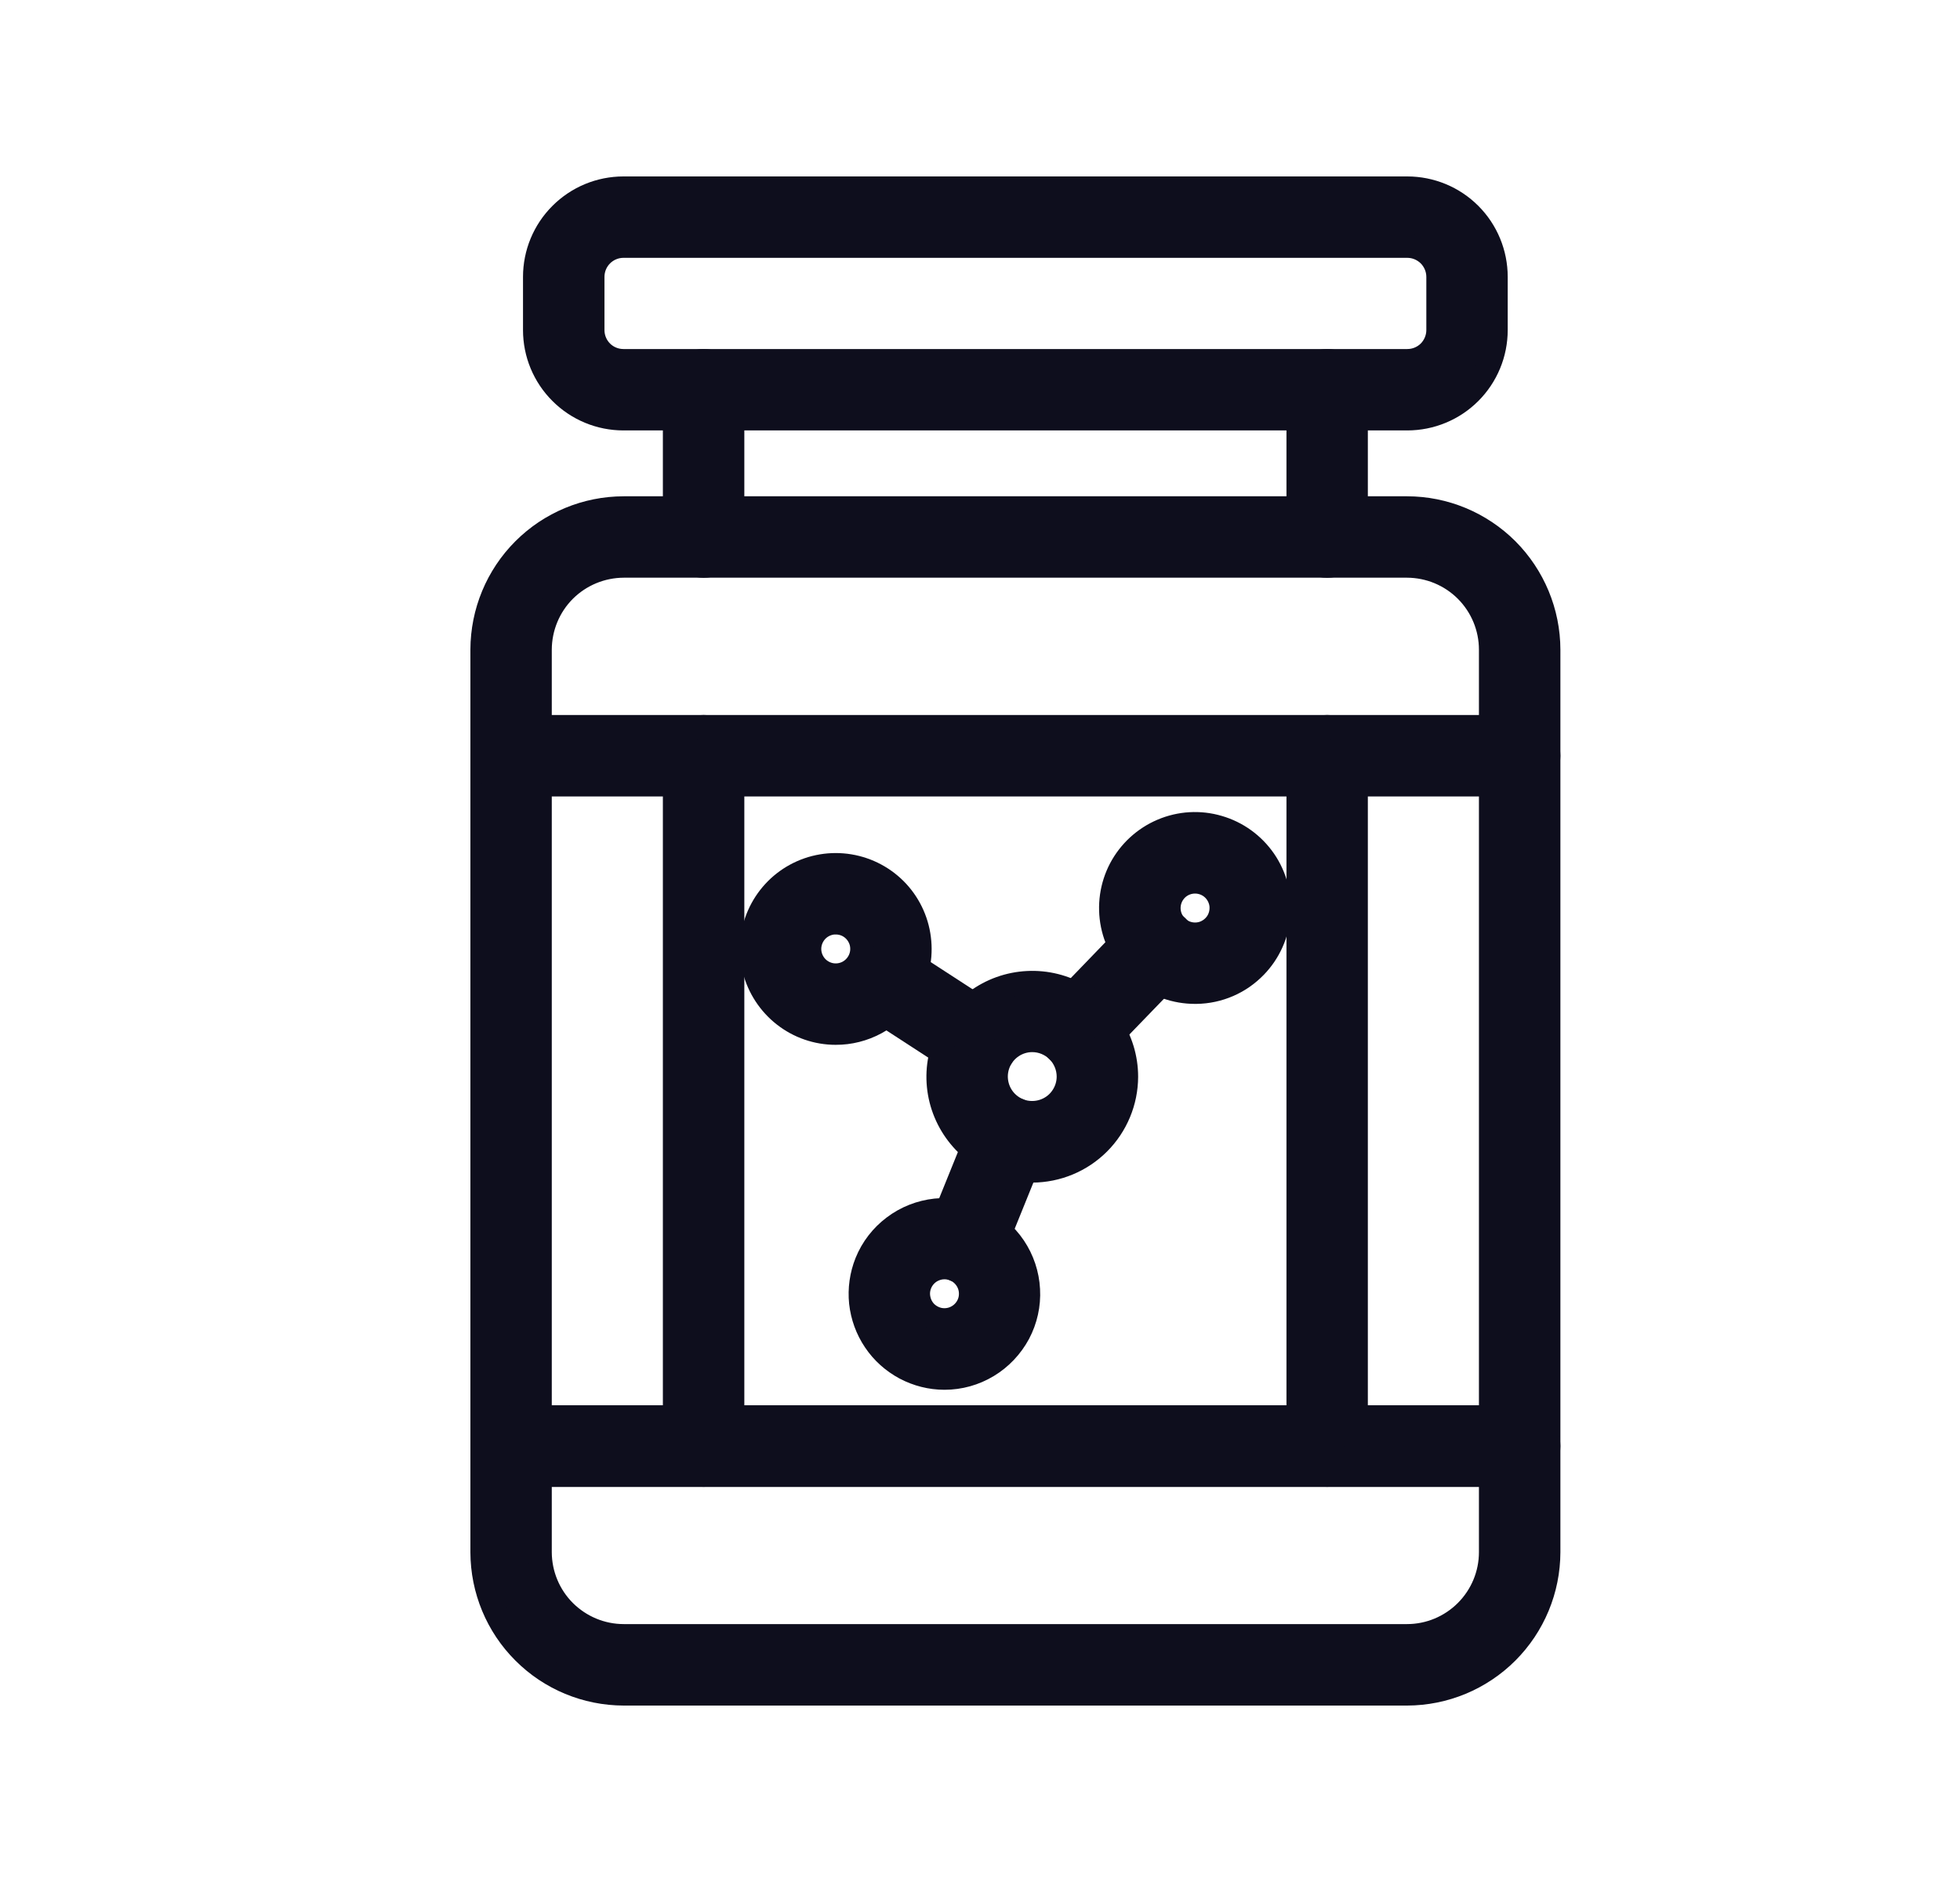 <svg xmlns="http://www.w3.org/2000/svg" fill="none" viewBox="0 0 25 24" height="24" width="25">
<path stroke-width="0.3" stroke="#0E0E1D" fill="#0E0E1D" d="M16.928 7.218C16.83 7.218 16.736 7.179 16.667 7.11C16.598 7.04 16.559 6.946 16.559 6.849V4.97C16.559 4.872 16.598 4.778 16.667 4.709C16.736 4.64 16.83 4.601 16.928 4.601C17.026 4.601 17.12 4.64 17.189 4.709C17.258 4.778 17.297 4.872 17.297 4.97V6.849C17.297 6.946 17.258 7.04 17.189 7.11C17.12 7.179 17.026 7.218 16.928 7.218Z"></path>
<path stroke-width="0.3" stroke="#0E0E1D" fill="#0E0E1D" d="M8.975 7.218C8.877 7.218 8.783 7.179 8.714 7.11C8.644 7.04 8.605 6.946 8.605 6.849V4.97C8.605 4.872 8.644 4.778 8.714 4.709C8.783 4.64 8.877 4.601 8.975 4.601C9.073 4.601 9.166 4.64 9.236 4.709C9.305 4.778 9.344 4.872 9.344 4.97V6.849C9.344 6.946 9.305 7.04 9.236 7.11C9.166 7.179 9.073 7.218 8.975 7.218Z"></path>
<path stroke-width="0.3" stroke="#0E0E1D" fill="#0E0E1D" d="M17.95 5.339H7.952C7.652 5.339 7.365 5.22 7.153 5.008C6.94 4.796 6.821 4.509 6.821 4.209V3.531C6.821 3.231 6.94 2.943 7.153 2.731C7.365 2.519 7.652 2.4 7.952 2.4H17.95C18.25 2.4 18.538 2.519 18.75 2.731C18.962 2.943 19.081 3.231 19.081 3.531V4.209C19.081 4.509 18.962 4.796 18.75 5.008C18.538 5.22 18.25 5.339 17.95 5.339ZM7.952 3.138C7.848 3.138 7.748 3.18 7.675 3.253C7.601 3.327 7.56 3.427 7.56 3.531V4.209C7.56 4.313 7.601 4.413 7.675 4.487C7.748 4.56 7.848 4.601 7.952 4.601H17.95C18.055 4.601 18.154 4.56 18.228 4.487C18.301 4.413 18.343 4.313 18.343 4.209V3.531C18.343 3.427 18.301 3.327 18.228 3.253C18.154 3.18 18.055 3.138 17.95 3.138H7.952Z"></path>
<path stroke-width="0.3" stroke="#0E0E1D" fill="#0E0E1D" d="M19.383 18.811H6.519C6.421 18.811 6.327 18.772 6.258 18.703C6.189 18.633 6.15 18.539 6.15 18.441V8.285C6.151 7.806 6.341 7.347 6.68 7.008C7.018 6.67 7.477 6.479 7.956 6.479H17.947C18.425 6.479 18.884 6.67 19.223 7.008C19.561 7.347 19.752 7.806 19.753 8.285V18.441C19.753 18.539 19.714 18.633 19.644 18.703C19.575 18.772 19.481 18.811 19.383 18.811ZM6.888 18.072H19.014V8.285C19.014 8.002 18.901 7.73 18.701 7.53C18.501 7.33 18.23 7.218 17.947 7.217H7.956C7.673 7.218 7.402 7.33 7.201 7.53C7.001 7.73 6.889 8.002 6.888 8.285V18.072Z"></path>
<path stroke-width="0.3" stroke="#0E0E1D" fill="#0E0E1D" d="M19.383 10.007H6.519C6.421 10.007 6.327 9.968 6.258 9.899C6.189 9.829 6.15 9.735 6.15 9.638C6.15 9.54 6.189 9.446 6.258 9.376C6.327 9.307 6.421 9.268 6.519 9.268H19.383C19.481 9.268 19.575 9.307 19.644 9.376C19.714 9.446 19.753 9.54 19.753 9.638C19.753 9.735 19.714 9.829 19.644 9.899C19.575 9.968 19.481 10.007 19.383 10.007Z"></path>
<path stroke-width="0.3" stroke="#0E0E1D" fill="#0E0E1D" d="M17.947 21.6H7.956C7.477 21.599 7.018 21.409 6.68 21.07C6.341 20.732 6.151 20.273 6.15 19.794V18.441C6.15 18.343 6.189 18.249 6.258 18.18C6.327 18.111 6.421 18.072 6.519 18.072H19.383C19.481 18.072 19.575 18.111 19.644 18.18C19.714 18.249 19.753 18.343 19.753 18.441V19.794C19.752 20.273 19.561 20.732 19.223 21.07C18.884 21.409 18.425 21.599 17.947 21.6ZM6.888 18.811V19.794C6.889 20.077 7.001 20.348 7.201 20.548C7.402 20.748 7.673 20.861 7.956 20.861H17.947C18.23 20.861 18.501 20.748 18.701 20.548C18.901 20.348 19.014 20.077 19.014 19.794V18.811H6.888Z"></path>
<path stroke-width="0.3" stroke="#0E0E1D" fill="#0E0E1D" d="M8.975 18.811C8.877 18.811 8.783 18.772 8.714 18.703C8.644 18.633 8.605 18.539 8.605 18.441V9.638C8.605 9.54 8.644 9.446 8.714 9.376C8.783 9.307 8.877 9.268 8.975 9.268C9.073 9.268 9.166 9.307 9.236 9.376C9.305 9.446 9.344 9.54 9.344 9.638V18.441C9.344 18.539 9.305 18.633 9.236 18.703C9.166 18.772 9.073 18.811 8.975 18.811Z"></path>
<path stroke-width="0.3" stroke="#0E0E1D" fill="#0E0E1D" d="M16.928 18.811C16.83 18.811 16.736 18.772 16.667 18.703C16.598 18.633 16.559 18.539 16.559 18.441V9.638C16.559 9.54 16.598 9.446 16.667 9.376C16.736 9.307 16.83 9.268 16.928 9.268C17.026 9.268 17.12 9.307 17.189 9.376C17.258 9.446 17.297 9.54 17.297 9.638V18.441C17.297 18.539 17.258 18.633 17.189 18.703C17.12 18.772 17.026 18.811 16.928 18.811Z"></path>
<path stroke-width="0.3" stroke="#0E0E1D" fill="#0E0E1D" d="M13.166 14.931C12.929 14.931 12.697 14.86 12.5 14.729C12.303 14.597 12.149 14.409 12.058 14.19C11.967 13.971 11.943 13.729 11.99 13.497C12.036 13.264 12.15 13.05 12.318 12.882C12.486 12.714 12.7 12.6 12.932 12.554C13.165 12.508 13.406 12.531 13.626 12.622C13.845 12.713 14.032 12.867 14.164 13.064C14.296 13.261 14.367 13.493 14.367 13.731C14.366 14.049 14.239 14.354 14.014 14.579C13.79 14.803 13.485 14.93 13.166 14.931ZM13.166 13.267C13.075 13.267 12.986 13.294 12.91 13.345C12.834 13.396 12.775 13.468 12.74 13.552C12.705 13.637 12.696 13.729 12.714 13.819C12.732 13.909 12.776 13.991 12.84 14.055C12.905 14.12 12.987 14.164 13.076 14.182C13.166 14.199 13.259 14.19 13.343 14.155C13.428 14.12 13.5 14.061 13.55 13.985C13.601 13.909 13.628 13.82 13.628 13.729C13.628 13.607 13.579 13.489 13.493 13.402C13.406 13.316 13.289 13.267 13.166 13.267V13.267Z"></path>
<path stroke-width="0.3" stroke="#0E0E1D" fill="#0E0E1D" d="M12.31 16.216C12.25 16.216 12.19 16.201 12.137 16.173C12.084 16.145 12.038 16.104 12.004 16.053C11.97 16.003 11.95 15.946 11.943 15.886C11.937 15.825 11.945 15.765 11.968 15.709L12.513 14.362C12.531 14.317 12.558 14.276 12.592 14.241C12.626 14.207 12.666 14.179 12.711 14.16C12.756 14.141 12.804 14.131 12.852 14.131C12.901 14.13 12.949 14.14 12.994 14.158C13.039 14.176 13.08 14.203 13.114 14.237C13.149 14.271 13.176 14.311 13.195 14.356C13.214 14.401 13.224 14.449 13.225 14.497C13.225 14.546 13.216 14.594 13.198 14.639L12.653 15.985C12.626 16.053 12.578 16.112 12.517 16.153C12.456 16.194 12.384 16.216 12.31 16.216Z"></path>
<path stroke-width="0.3" stroke="#0E0E1D" fill="#0E0E1D" d="M12.047 17.573C11.871 17.573 11.699 17.529 11.544 17.447C11.389 17.364 11.256 17.245 11.158 17.099C11.06 16.954 10.999 16.786 10.98 16.612C10.962 16.437 10.987 16.26 11.052 16.098C11.125 15.917 11.246 15.761 11.402 15.644C11.557 15.527 11.741 15.455 11.935 15.434C12.128 15.414 12.323 15.447 12.499 15.529C12.675 15.612 12.826 15.74 12.935 15.902C13.043 16.063 13.106 16.25 13.116 16.445C13.127 16.639 13.084 16.832 12.993 17.004C12.901 17.175 12.765 17.319 12.599 17.419C12.432 17.52 12.242 17.573 12.047 17.573ZM11.737 16.373C11.712 16.434 11.706 16.502 11.72 16.566C11.733 16.631 11.765 16.69 11.812 16.737C11.86 16.783 11.919 16.814 11.984 16.827C12.049 16.839 12.117 16.832 12.177 16.806C12.238 16.78 12.29 16.737 12.326 16.682C12.363 16.627 12.382 16.562 12.381 16.496C12.381 16.43 12.361 16.365 12.323 16.31C12.286 16.256 12.234 16.213 12.172 16.188C12.09 16.155 11.998 16.156 11.916 16.191C11.835 16.225 11.77 16.291 11.737 16.373Z"></path>
<path stroke-width="0.3" stroke="#0E0E1D" fill="#0E0E1D" d="M13.744 13.5C13.672 13.5 13.601 13.479 13.54 13.439C13.48 13.399 13.432 13.342 13.404 13.275C13.376 13.208 13.368 13.135 13.381 13.063C13.394 12.992 13.428 12.926 13.479 12.874L14.488 11.829C14.521 11.793 14.561 11.765 14.606 11.744C14.651 11.724 14.699 11.713 14.748 11.712C14.797 11.71 14.846 11.719 14.892 11.737C14.938 11.755 14.979 11.781 15.015 11.816C15.05 11.85 15.078 11.89 15.097 11.935C15.117 11.981 15.127 12.029 15.127 12.078C15.128 12.127 15.118 12.176 15.1 12.221C15.081 12.267 15.053 12.308 15.018 12.343L14.009 13.387C13.975 13.423 13.934 13.451 13.888 13.471C13.843 13.49 13.794 13.5 13.744 13.5Z"></path>
<path stroke-width="0.3" stroke="#0E0E1D" fill="#0E0E1D" d="M15.242 12.652C14.994 12.652 14.754 12.567 14.563 12.41C14.371 12.254 14.239 12.035 14.19 11.793C14.141 11.55 14.177 11.298 14.292 11.079C14.408 10.86 14.595 10.688 14.823 10.591C15.051 10.494 15.305 10.479 15.542 10.549C15.78 10.618 15.986 10.767 16.127 10.971C16.267 11.175 16.332 11.421 16.311 11.668C16.291 11.915 16.186 12.147 16.014 12.325C15.916 12.426 15.8 12.508 15.67 12.564C15.541 12.62 15.402 12.65 15.261 12.652L15.242 12.652ZM15.243 11.245C15.165 11.245 15.09 11.272 15.03 11.321C14.97 11.371 14.93 11.439 14.915 11.515C14.9 11.592 14.912 11.671 14.949 11.739C14.986 11.807 15.046 11.861 15.118 11.89C15.19 11.919 15.27 11.922 15.344 11.899C15.418 11.875 15.481 11.827 15.524 11.762C15.566 11.697 15.584 11.619 15.576 11.541C15.567 11.464 15.531 11.393 15.476 11.339C15.413 11.278 15.329 11.245 15.242 11.245H15.243Z"></path>
<path stroke-width="0.3" stroke="#0E0E1D" fill="#0E0E1D" d="M12.469 13.645C12.397 13.645 12.328 13.624 12.268 13.586L11.05 12.795C10.97 12.74 10.914 12.657 10.895 12.562C10.876 12.468 10.895 12.369 10.947 12.288C11 12.207 11.082 12.15 11.176 12.129C11.271 12.108 11.369 12.124 11.451 12.175L12.67 12.966C12.736 13.01 12.787 13.073 12.815 13.148C12.843 13.223 12.845 13.305 12.823 13.381C12.8 13.457 12.753 13.524 12.689 13.572C12.626 13.62 12.548 13.645 12.468 13.645H12.469Z"></path>
<path stroke-width="0.3" stroke="#0E0E1D" fill="#0E0E1D" d="M10.659 13.174C10.42 13.174 10.189 13.094 10.001 12.947C9.813 12.8 9.679 12.595 9.62 12.364C9.562 12.133 9.582 11.889 9.678 11.67C9.774 11.452 9.94 11.271 10.149 11.158C10.359 11.044 10.601 11.004 10.836 11.043C11.071 11.082 11.287 11.198 11.449 11.373C11.611 11.549 11.709 11.773 11.729 12.01C11.75 12.248 11.69 12.486 11.56 12.686C11.463 12.836 11.329 12.96 11.172 13.045C11.014 13.13 10.838 13.175 10.659 13.174ZM10.661 11.766C10.581 11.766 10.503 11.795 10.442 11.847C10.381 11.9 10.341 11.973 10.329 12.052C10.317 12.132 10.335 12.213 10.378 12.281C10.421 12.349 10.488 12.399 10.565 12.422C10.642 12.445 10.725 12.439 10.798 12.406C10.871 12.373 10.93 12.314 10.964 12.241C10.998 12.168 11.004 12.085 10.982 12.008C10.959 11.931 10.91 11.864 10.842 11.82C10.788 11.785 10.725 11.767 10.661 11.767V11.766Z"></path>
</svg>
